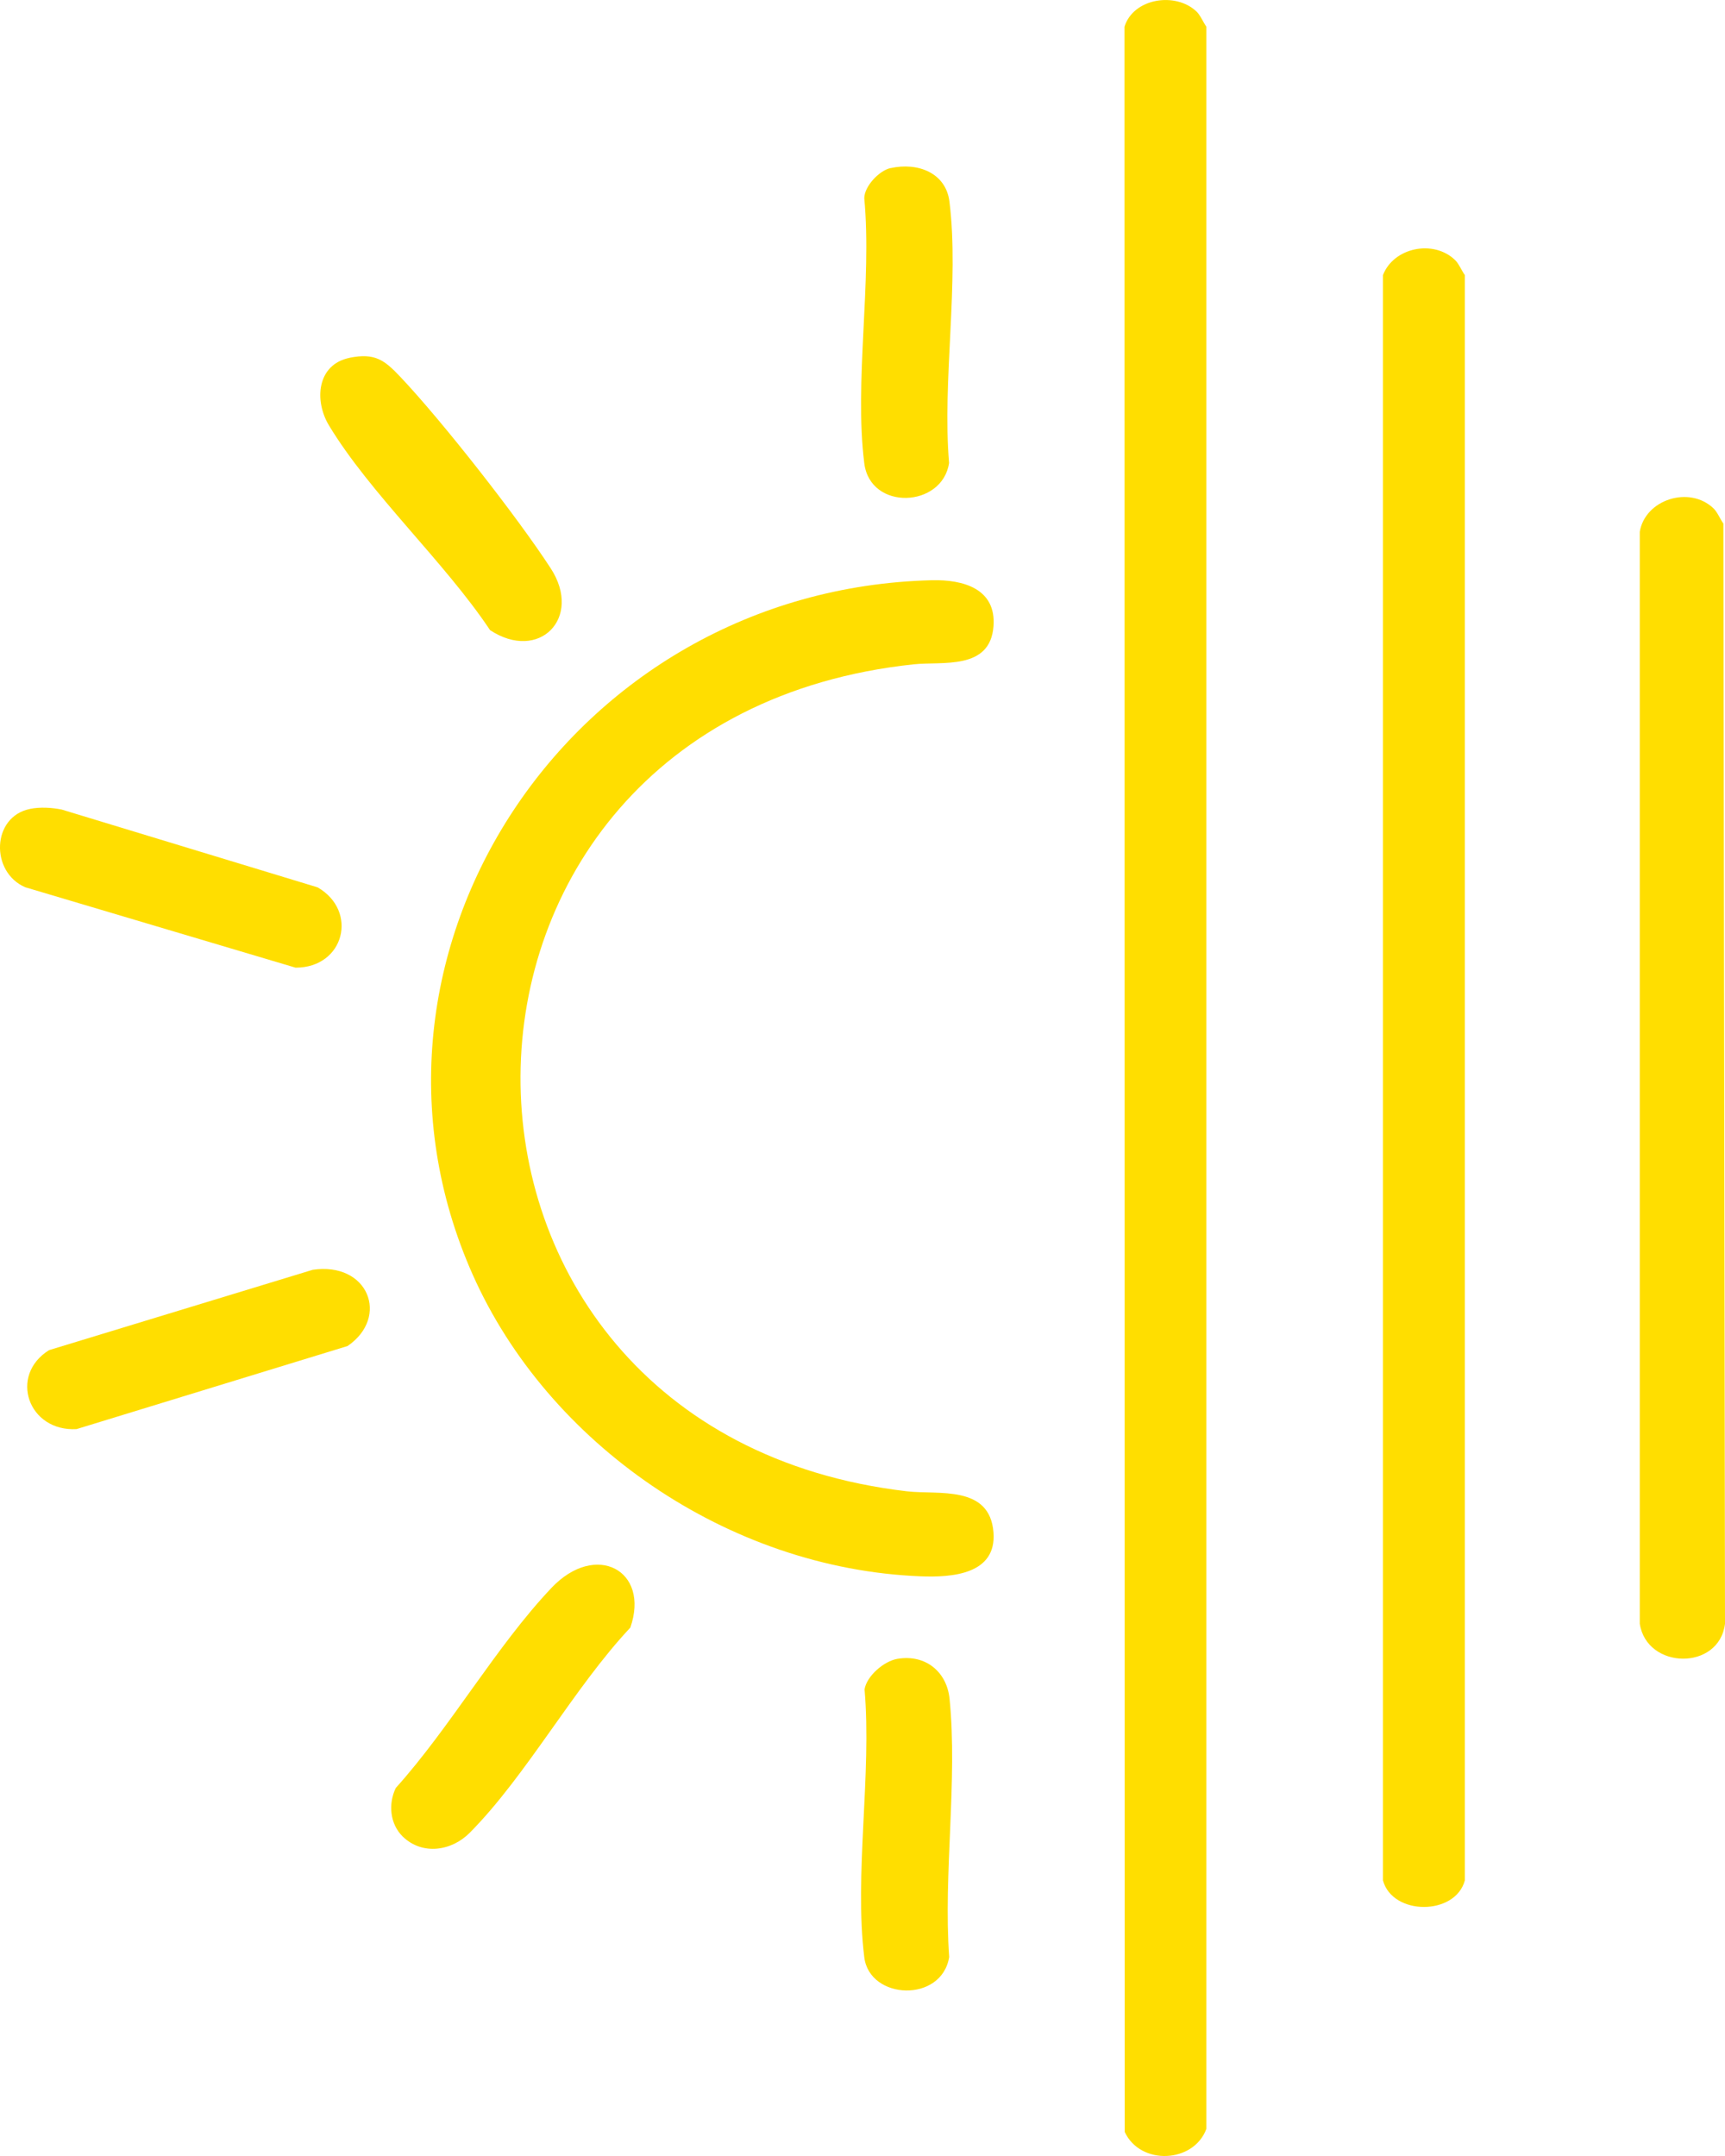 <svg width="32" height="40" viewBox="0 0 32 40" fill="none" xmlns="http://www.w3.org/2000/svg">
<path d="M22.197 0.215C22.268 0.283 22.319 0.411 22.379 0.495V39.497C22.142 40.135 21.155 40.18 20.864 39.553L20.86 0.496C21.024 -0.034 21.809 -0.157 22.197 0.215V0.215Z" fill="#FFDE00"/>
<path d="M26.992 4.824C27.064 4.893 27.114 5.021 27.174 5.104V34.887C26.997 35.544 25.832 35.543 25.655 34.887V5.104C25.851 4.593 26.59 4.437 26.992 4.824Z" fill="#FFDE00"/>
<path d="M17.283 10.765C17.873 10.75 18.483 10.924 18.43 11.62C18.368 12.439 17.483 12.268 16.95 12.325C7.26 13.357 7.231 26.547 16.824 27.668C17.405 27.736 18.364 27.543 18.43 28.434C18.487 29.207 17.665 29.269 17.076 29.245C13.496 29.103 10.16 26.781 8.768 23.646C6.13 17.708 10.574 10.934 17.284 10.765H17.283Z" fill="#FFDE00"/>
<path d="M31.788 9.433C31.859 9.502 31.91 9.63 31.97 9.714L32 30.126C31.891 31 30.551 30.978 30.419 30.126V9.866C30.517 9.269 31.339 9.002 31.788 9.433Z" fill="#FFDE00"/>
<path d="M5.796 23.559C6.832 23.403 7.234 24.436 6.447 24.973L1.42 26.514C0.524 26.564 0.158 25.518 0.91 25.049L5.796 23.56L5.796 23.559Z" fill="#FFDE00"/>
<path d="M0.558 15.007C0.745 14.97 0.96 14.982 1.146 15.02L5.892 16.463C6.652 16.902 6.388 17.954 5.483 17.953L0.468 16.461C-0.185 16.178 -0.155 15.149 0.558 15.008V15.007Z" fill="#FFDE00"/>
<path d="M7.474 34.076C7.232 33.843 7.199 33.466 7.342 33.172C8.356 32.045 9.203 30.544 10.231 29.459C11.049 28.595 12.063 29.132 11.693 30.197C10.647 31.31 9.764 32.946 8.713 34.004C8.377 34.343 7.836 34.425 7.474 34.076Z" fill="#FFDE00"/>
<path d="M6.489 6.637C6.956 6.545 7.131 6.68 7.422 6.987C8.197 7.804 9.609 9.607 10.218 10.547C10.811 11.463 10.002 12.289 9.091 11.691C8.253 10.432 6.865 9.157 6.102 7.892C5.827 7.436 5.875 6.76 6.489 6.638V6.637Z" fill="#FFDE00"/>
<path d="M16.649 30.776C17.175 30.688 17.565 31.022 17.615 31.517C17.767 33.025 17.498 34.773 17.608 36.308C17.47 37.163 16.131 37.107 16.033 36.313C15.844 34.787 16.174 32.907 16.038 31.342C16.078 31.097 16.394 30.819 16.649 30.776V30.776Z" fill="#FFDE00"/>
<path d="M16.521 3.119C17.028 3.007 17.547 3.207 17.613 3.741C17.798 5.226 17.477 7.066 17.606 8.589C17.483 9.422 16.144 9.483 16.033 8.595C15.844 7.088 16.178 5.226 16.033 3.68C16.032 3.459 16.307 3.165 16.521 3.118V3.119Z" fill="#FFDE00"/>
</svg>
